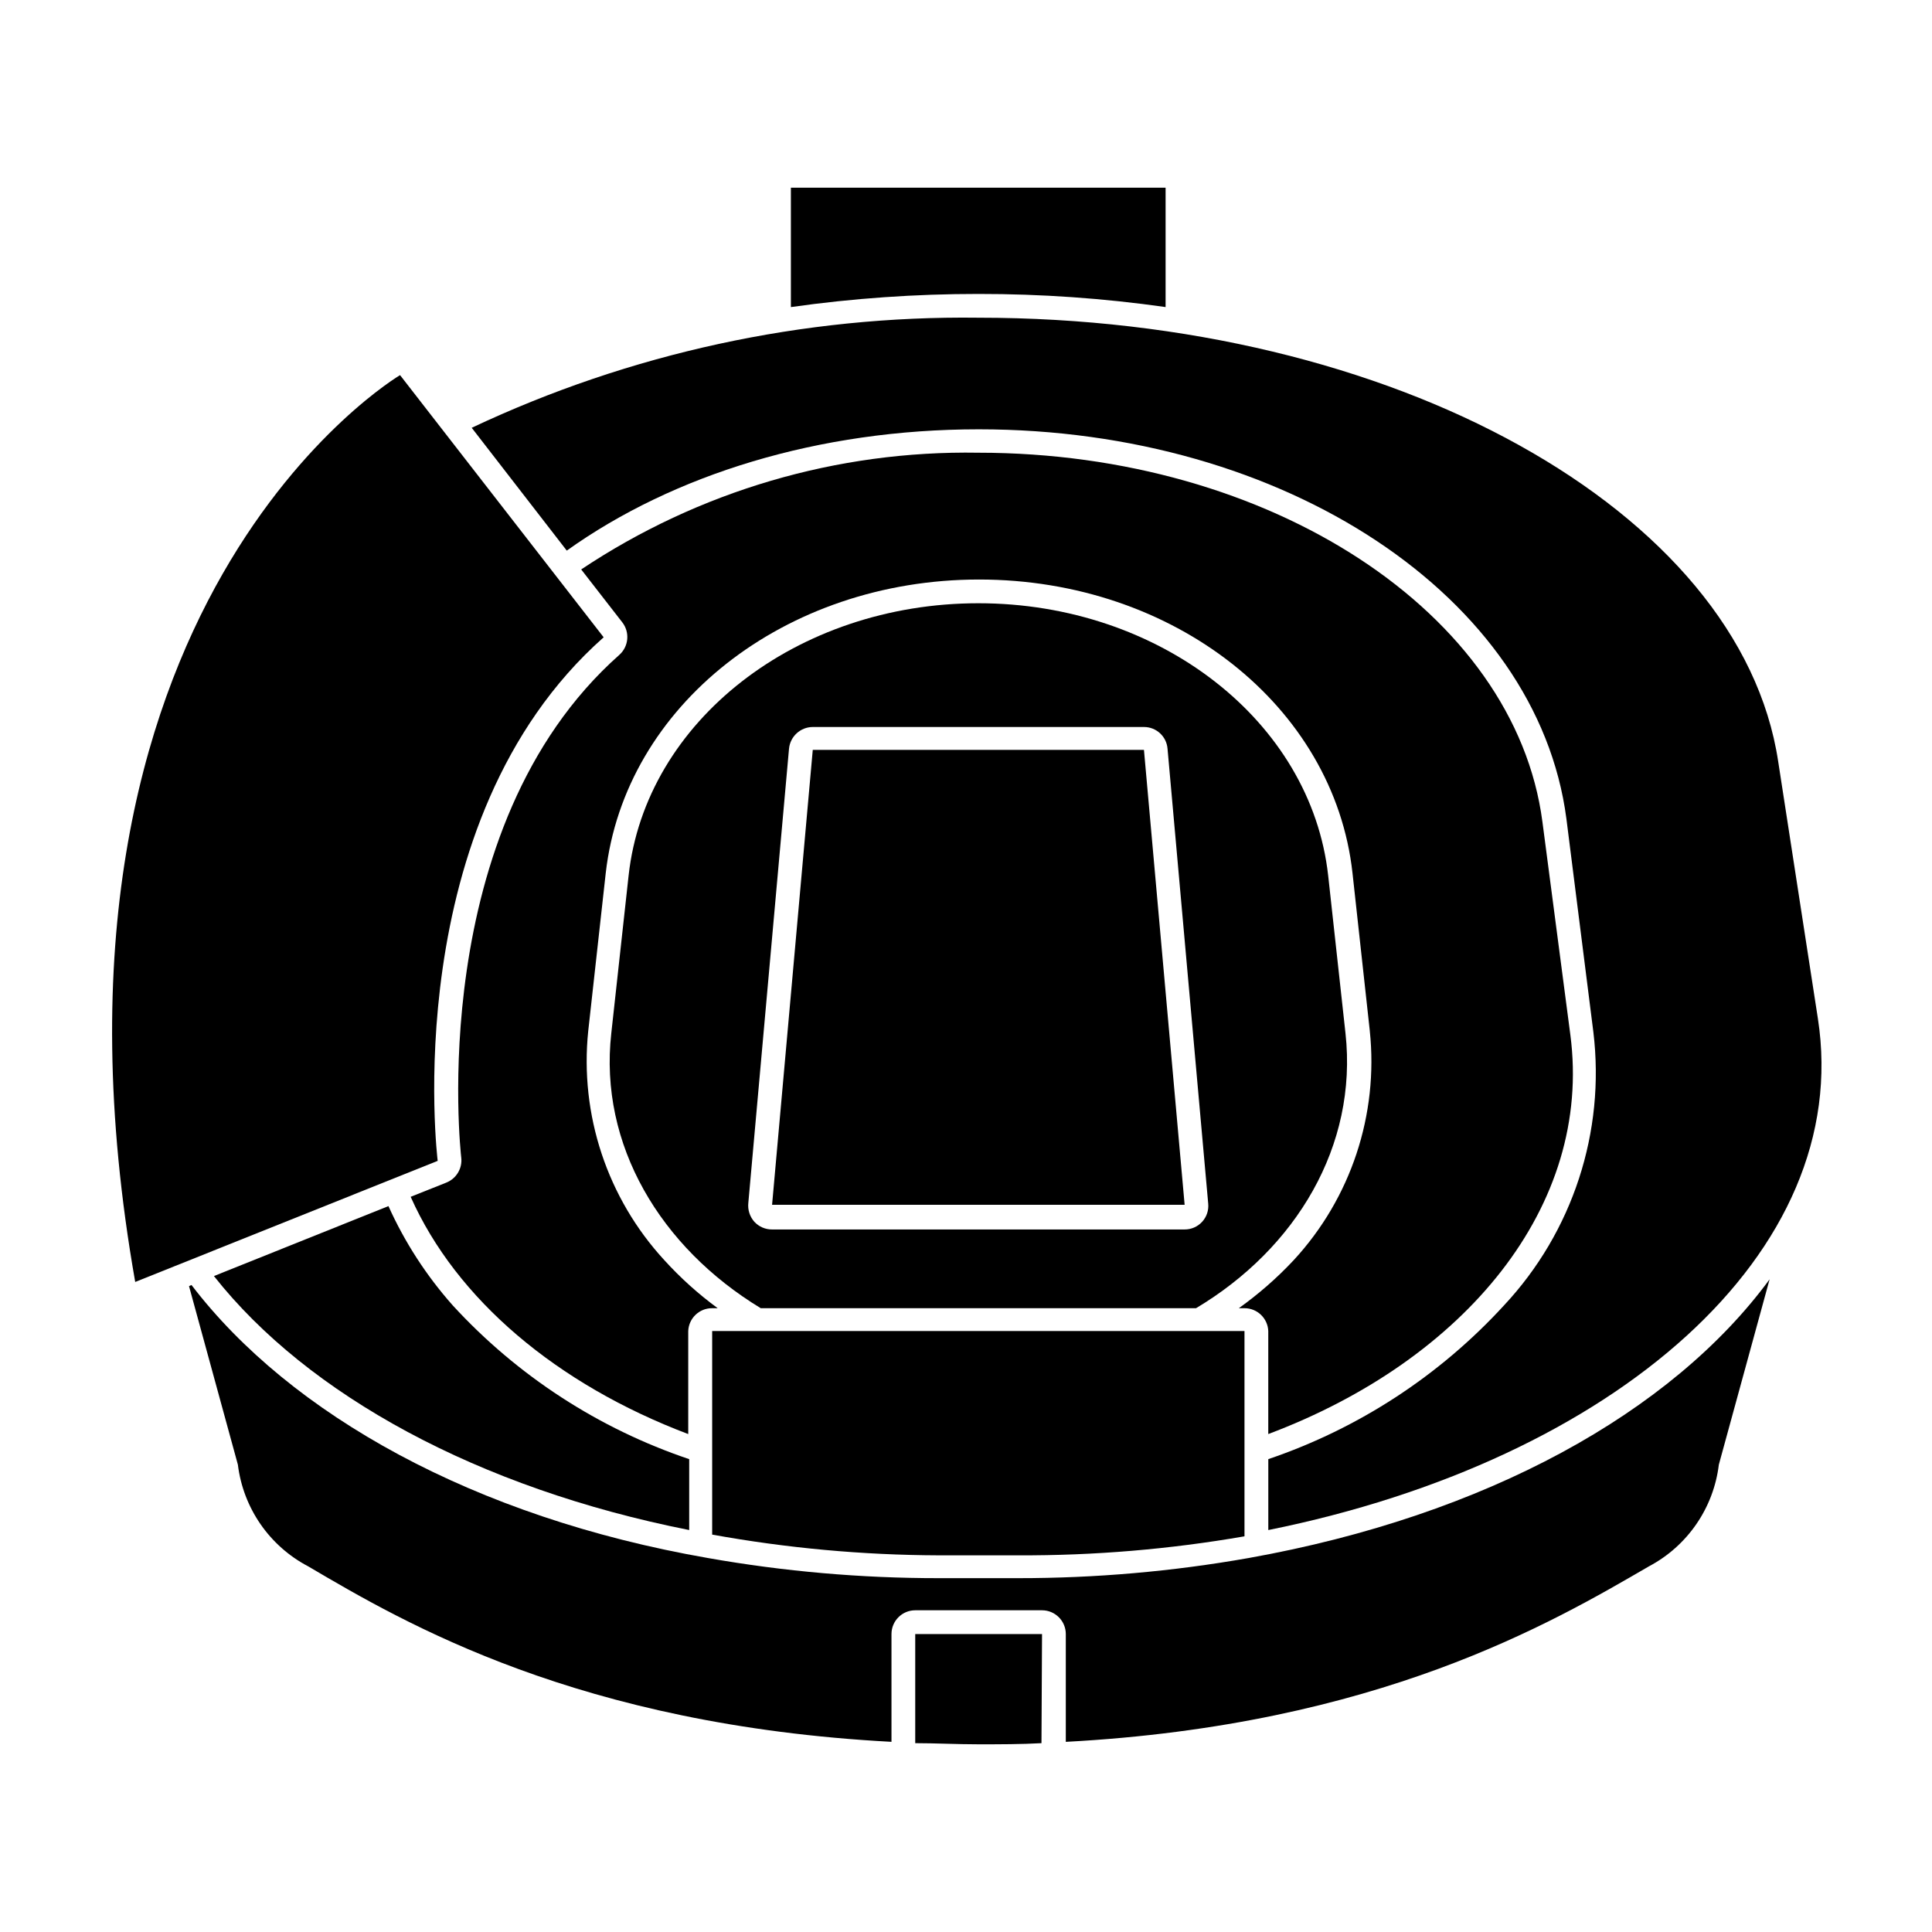 <?xml version="1.0" encoding="UTF-8"?>
<!-- Uploaded to: SVG Repo, www.svgrepo.com, Generator: SVG Repo Mixer Tools -->
<svg fill="#000000" width="800px" height="800px" version="1.1" viewBox="144 144 512 512" xmlns="http://www.w3.org/2000/svg">
 <g>
  <path d="m403.27 221.9c16.602-0.02 33.188 1.141 49.625 3.477v-31.641h-99.301v31.641c16.457-2.324 33.055-3.488 49.676-3.477z"/>
  <path d="m599.51 532.15 13.453-49.121c-25.895 35.266-75.168 62.625-138.04 73.859h-0.004c-20.176 3.566-40.625 5.352-61.109 5.34h-21.062c-20.504 0.012-40.969-1.773-61.16-5.34-61.918-10.785-110.64-38.039-136.84-72.348l-0.656 0.301 12.949 47.309c1.41 11.5 8.379 21.578 18.641 26.953 25.645 15.113 71.691 42.066 154.57 46.5v-28.562c0-3.481 2.82-6.301 6.297-6.301h33.605c1.668 0 3.269 0.664 4.453 1.848 1.18 1.18 1.844 2.781 1.844 4.453v28.566c82.828-4.434 128.93-31.641 154.52-46.5v-0.004c10.223-5.402 17.152-15.473 18.539-26.953z"/>
  <path d="m269.01 257.37 25.191 32.547c28.215-20.152 66.754-32.145 109.18-32.145 81.062 0 148.02 44.336 155.73 103.18l7.152 56.578c3.18 26.445-5.484 52.941-23.676 72.398-17.066 18.621-38.555 32.641-62.473 40.758v18.793c91.742-18.492 155.22-73.508 145.65-135.53l-10.527-68.164c-5.039-33.301-30.633-62.676-68.617-83.785-37.988-21.109-88.422-33.805-143.34-33.805-46.387-0.586-92.301 9.391-134.27 29.172z"/>
  <path d="m263.97 489.93c-6.973-7.856-12.715-16.723-17.027-26.301l-46.25 18.539c24.887 31.539 70.078 56.227 125.95 67.309v-18.789c-23.996-8.082-45.559-22.102-62.676-40.758z"/>
  <path d="m326.39 524.04v-27.305c0.137-3.379 2.918-6.051 6.301-6.047h1.512-0.004c-5.133-3.762-9.875-8.031-14.156-12.746-15.117-16.426-22.457-38.555-20.152-60.758l4.637-41.816c5.039-44.336 47.41-77.789 98.949-77.789 51.539 0 94.062 33.453 98.949 77.789l4.586 41.816h-0.004c2.34 22.207-5.004 44.348-20.152 60.758-4.418 4.723-9.297 8.992-14.559 12.746h1.512-0.004c3.383-0.004 6.164 2.668 6.301 6.047v27.305c52.145-19.598 86-60.457 80.055-105.8l-7.406-56.477c-7.254-55.367-72.145-97.789-149.48-97.789-37.41-0.633-74.125 10.16-105.25 30.934l10.883 14.008c2.047 2.625 1.715 6.387-0.758 8.613-51.844 45.949-42.02 132.35-41.918 133.21h0.004c0.344 2.852-1.27 5.578-3.93 6.652l-9.473 3.777c12.09 27.156 38.691 49.676 73.555 62.875z"/>
  <path d="m345.59 490.68h115.38c26.5-15.82 42.875-43.023 39.598-72.852l-4.586-41.766c-4.535-40.961-44.688-72.195-92.699-72.195-48.062 0-88.219 31.234-92.699 72.195l-4.586 41.766c-3.324 29.574 13.098 56.781 39.598 72.852zm7.508-148.27c0.312-3.25 3.035-5.734 6.297-5.746h87.766c3.262-0.008 5.984 2.492 6.246 5.746l10.781 120.56c0.172 1.758-0.41 3.508-1.602 4.812-1.191 1.305-2.879 2.047-4.644 2.039h-109.33c-1.773 0.012-3.473-0.719-4.684-2.016-1.23-1.375-1.816-3.207-1.613-5.039z"/>
  <path d="m420.15 577.04h-33.605v28.918c5.391 0 10.984 0.301 16.727 0.301 5.742 0 11.336 0 16.727-0.301z"/>
  <path d="m259.99 451.64s-11.133-89.93 43.984-138.75l-53.957-69.477s-101.92 60.207-70.184 240.32z"/>
  <path d="m348.61 463.28h109.33l-10.781-120.56h-87.766z"/>
  <path d="m392.74 556.18h21.062c20.109 0.086 40.188-1.602 60-5.039v-54.41h-141.07v53.957c19.805 3.582 39.883 5.422 60.004 5.492z"/>
 </g>
</svg>